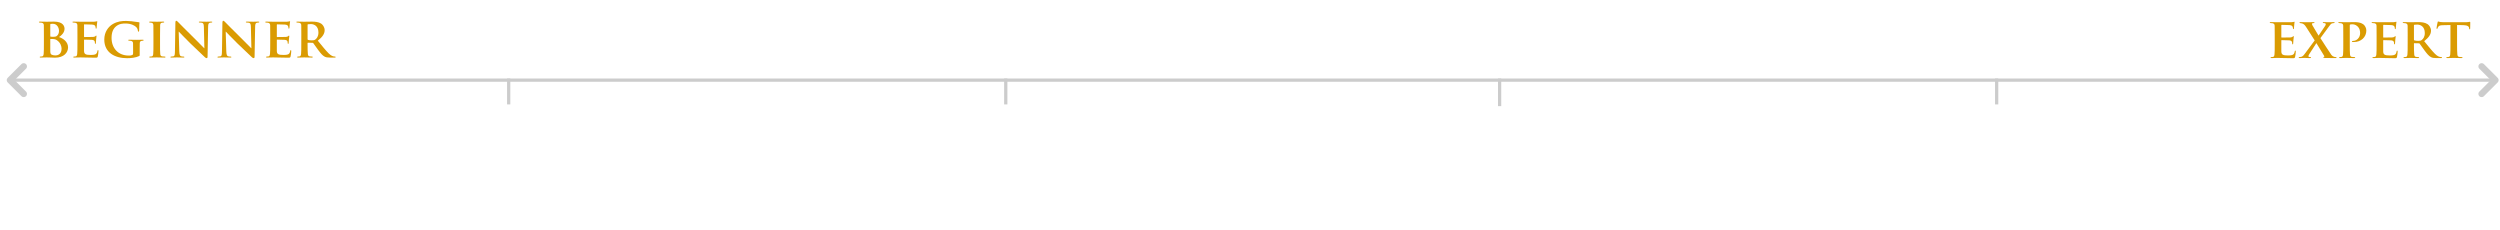 <?xml version="1.0" encoding="iso-8859-1"?>
<!-- Generator: Adobe Illustrator 16.0.0, SVG Export Plug-In . SVG Version: 6.00 Build 0)  -->
<!DOCTYPE svg PUBLIC "-//W3C//DTD SVG 1.1//EN" "http://www.w3.org/Graphics/SVG/1.1/DTD/svg11.dtd">
<svg version="1.1" id="&#x5716;&#x5C64;_1" xmlns="http://www.w3.org/2000/svg" xmlns:xlink="http://www.w3.org/1999/xlink" x="0px"
	 y="0px" width="769.5px" height="70.834px" viewBox="-3.074 -24.167 769.5 70.834"
	 style="enable-background:new -3.074 -24.167 769.5 70.834;" xml:space="preserve">
<g>
	<rect style="fill:#CCCCCC;" width="765" height="1"/>
</g>
<g>
	<rect x="153" style="fill:#CCCCCC;" width="1" height="7.969"/>
</g>
<g>
	<rect x="306" style="fill:#CCCCCC;" width="1" height="7.969"/>
</g>
<g>
	<rect x="458.008" style="fill:#CCCCCC;" width="1" height="8.5"/>
</g>
<g>
	<rect x="611" style="fill:#CCCCCC;" width="1" height="7.969"/>
</g>
<g>
	<path style="fill:#DA9B02;" d="M10.438-13.279c0-2.222,0-2.635-0.017-3.1c-0.034-0.5-0.172-0.654-0.655-0.792
		c-0.12-0.035-0.378-0.052-0.603-0.052c-0.155,0-0.258-0.052-0.258-0.155c0-0.103,0.121-0.138,0.345-0.138
		c0.792,0,1.756,0.035,2.048,0.035c0.758,0,1.757-0.035,2.273-0.035c2.738,0,3.221,1.412,3.221,2.188
		c0,1.136-0.844,2.014-1.705,2.565c1.24,0.396,2.79,1.447,2.79,3.168c0,1.566-1.24,3.186-4.029,3.186
		c-0.172,0-0.688-0.018-1.206-0.052c-0.517-0.018-1.05-0.035-1.292-0.035c-0.171,0-0.499,0.017-0.86,0.017
		c-0.361,0.018-0.74,0.035-1.05,0.035c-0.189,0-0.293-0.052-0.293-0.155c0-0.068,0.052-0.155,0.241-0.155
		c0.224,0,0.396-0.018,0.534-0.051c0.311-0.07,0.396-0.345,0.448-0.775c0.069-0.62,0.069-1.773,0.069-3.117V-13.279z M12.401-13.039
		c0,0.121,0.052,0.138,0.104,0.155c0.138,0.035,0.362,0.053,0.707,0.053c0.499,0,0.929-0.053,1.188-0.26
		c0.396-0.31,0.688-0.842,0.688-1.55c0-0.98-0.585-2.204-1.895-2.204c-0.206,0-0.499,0-0.654,0.035
		c-0.104,0.017-0.138,0.086-0.138,0.241V-13.039z M12.401-8.734c0,0.965,0.052,1.257,0.534,1.447
		c0.396,0.155,0.74,0.173,1.085,0.173c0.809,0,1.859-0.448,1.859-2.067c0-0.671-0.292-1.825-1.429-2.601
		c-0.31-0.223-0.724-0.378-1.309-0.378h-0.654c-0.052,0-0.086,0.017-0.086,0.104V-8.734z"/>
	<path style="fill:#DA9B02;" d="M20.764-13.279c0-2.222,0-2.635-0.018-3.1c-0.034-0.5-0.172-0.654-0.654-0.792
		c-0.121-0.035-0.379-0.052-0.603-0.052c-0.155,0-0.258-0.052-0.258-0.155c0-0.103,0.121-0.138,0.345-0.138
		c0.792,0,1.756,0.035,2.187,0.035c0.482,0,3.84,0.017,4.133,0c0.275-0.018,0.517-0.07,0.637-0.086
		c0.087-0.017,0.172-0.069,0.242-0.069c0.085,0,0.103,0.069,0.103,0.137c0,0.104-0.086,0.276-0.121,0.947
		c-0.017,0.155-0.052,0.792-0.086,0.964c-0.017,0.069-0.051,0.241-0.172,0.241c-0.104,0-0.121-0.068-0.121-0.189
		c0-0.104-0.017-0.362-0.103-0.534c-0.121-0.258-0.242-0.465-0.999-0.535c-0.258-0.033-2.066-0.068-2.376-0.068
		c-0.069,0-0.103,0.051-0.103,0.138v3.616c0,0.087,0.017,0.155,0.103,0.155c0.345,0,2.308,0,2.652-0.034
		c0.362-0.034,0.568-0.087,0.723-0.224c0.121-0.103,0.172-0.19,0.241-0.19c0.068,0,0.12,0.069,0.12,0.155s-0.034,0.328-0.12,1.067
		c-0.035,0.293-0.069,0.879-0.069,0.982c0,0.12-0.018,0.327-0.155,0.327c-0.103,0-0.138-0.052-0.138-0.12
		c-0.018-0.155-0.018-0.345-0.052-0.535c-0.085-0.292-0.275-0.516-0.844-0.567c-0.276-0.035-1.998-0.069-2.376-0.069
		c-0.069,0-0.086,0.069-0.086,0.155v1.171c0,0.499-0.017,1.739,0,2.169c0.034,0.999,0.5,1.223,2.049,1.223
		c0.396,0,1.033-0.016,1.429-0.189c0.379-0.171,0.551-0.482,0.654-1.085c0.035-0.155,0.069-0.224,0.172-0.224
		c0.121,0,0.137,0.19,0.137,0.345c0,0.327-0.12,1.325-0.207,1.618c-0.103,0.379-0.241,0.379-0.809,0.379
		c-1.136,0-2.049-0.018-2.789-0.052c-0.741-0.018-1.309-0.035-1.757-0.035c-0.172,0-0.5,0.017-0.861,0.017
		c-0.361,0.018-0.74,0.035-1.05,0.035c-0.189,0-0.293-0.052-0.293-0.155c0-0.068,0.052-0.155,0.241-0.155
		c0.225,0,0.396-0.018,0.534-0.051c0.31-0.07,0.396-0.345,0.448-0.775c0.069-0.62,0.069-1.773,0.069-3.117V-13.279z"/>
	<path style="fill:#DA9B02;" d="M39.924-7.425c0,0.396,0,0.414-0.189,0.517c-1.016,0.5-2.514,0.654-3.702,0.654
		c-3.72,0-7.009-1.688-7.009-5.735c0-2.34,1.257-3.977,2.652-4.786c1.447-0.844,2.807-0.947,4.081-0.947
		c1.05,0,2.376,0.171,2.686,0.241c0.31,0.052,0.844,0.137,1.206,0.155c0.172,0.017,0.207,0.069,0.207,0.172
		c0,0.173-0.103,0.569-0.103,2.411c0,0.225-0.086,0.328-0.207,0.328c-0.104,0-0.138-0.07-0.155-0.189
		c-0.034-0.327-0.121-0.792-0.517-1.206c-0.448-0.464-1.584-1.119-3.289-1.119c-0.827,0-1.877,0.017-2.928,0.861
		c-0.844,0.689-1.395,1.773-1.395,3.564c0,3.151,2.033,5.441,5.27,5.441c0.396,0,0.706,0,1.067-0.155
		c0.224-0.103,0.293-0.259,0.293-0.517v-1.344c0-0.723,0-1.273-0.018-1.721c-0.017-0.5-0.172-0.654-0.654-0.792
		c-0.121-0.034-0.379-0.052-0.585-0.052c-0.138,0-0.242-0.068-0.242-0.155c0-0.12,0.121-0.138,0.328-0.138
		c0.792,0,1.877,0.035,2.325,0.035c0.482,0,1.274-0.035,1.773-0.035c0.207,0,0.31,0.018,0.31,0.138c0,0.086-0.086,0.155-0.189,0.155
		c-0.121,0-0.241,0.018-0.414,0.052c-0.413,0.069-0.567,0.276-0.585,0.792c-0.018,0.448-0.018,1.033-0.018,1.756V-7.425z"/>
	<path style="fill:#DA9B02;" d="M44.153-13.279c0-2.222,0-2.635-0.018-3.1c-0.034-0.5-0.189-0.672-0.516-0.775
		c-0.172-0.052-0.362-0.068-0.551-0.068c-0.155,0-0.241-0.035-0.241-0.173c0-0.085,0.121-0.12,0.361-0.12
		c0.568,0,1.602,0.035,2.032,0.035c0.379,0,1.36-0.035,1.946-0.035c0.189,0,0.311,0.035,0.311,0.12c0,0.138-0.087,0.173-0.242,0.173
		s-0.275,0.017-0.448,0.052c-0.413,0.068-0.534,0.275-0.568,0.792c-0.035,0.465-0.035,0.878-0.035,3.1v2.582
		c0,1.412,0,2.583,0.069,3.203c0.052,0.396,0.155,0.62,0.603,0.689c0.207,0.033,0.551,0.051,0.775,0.051
		c0.172,0,0.241,0.087,0.241,0.155c0,0.104-0.121,0.155-0.293,0.155c-0.999,0-2.032-0.052-2.445-0.052
		c-0.345,0-1.378,0.052-1.98,0.052c-0.189,0-0.293-0.052-0.293-0.155c0-0.068,0.052-0.155,0.241-0.155
		c0.224,0,0.396-0.018,0.534-0.051c0.31-0.07,0.396-0.276,0.448-0.706c0.069-0.603,0.069-1.774,0.069-3.186V-13.279z"/>
	<path style="fill:#DA9B02;" d="M52.104-8.441c0.034,1.137,0.224,1.481,0.516,1.584c0.259,0.085,0.551,0.103,0.792,0.103
		c0.172,0,0.258,0.069,0.258,0.155c0,0.12-0.137,0.155-0.344,0.155c-0.982,0-1.688-0.052-1.963-0.052
		c-0.137,0-0.861,0.052-1.635,0.052c-0.207,0-0.345-0.017-0.345-0.155c0-0.086,0.103-0.155,0.241-0.155
		c0.207,0,0.482-0.018,0.688-0.069c0.396-0.104,0.448-0.498,0.465-1.773l0.137-8.678c0-0.292,0.104-0.499,0.259-0.499
		c0.189,0,0.396,0.223,0.654,0.481c0.189,0.189,2.462,2.515,4.667,4.667c1.033,1.016,3.048,3.081,3.272,3.288h0.068l-0.155-6.509
		c-0.017-0.896-0.155-1.154-0.516-1.291c-0.224-0.086-0.586-0.086-0.792-0.086c-0.19,0-0.242-0.069-0.242-0.155
		c0-0.121,0.156-0.138,0.379-0.138c0.792,0,1.602,0.035,1.929,0.035c0.172,0,0.74-0.035,1.481-0.035
		c0.206,0,0.344,0.017,0.344,0.138c0,0.086-0.086,0.155-0.258,0.155c-0.155,0-0.276,0-0.465,0.052
		c-0.414,0.12-0.534,0.378-0.551,1.205l-0.172,9.229c0,0.328-0.121,0.464-0.241,0.464c-0.258,0-0.465-0.155-0.62-0.31
		c-0.947-0.877-2.841-2.686-4.425-4.218c-1.653-1.585-3.254-3.358-3.547-3.616h-0.052L52.104-8.441z"/>
	<path style="fill:#DA9B02;" d="M66.578-8.441c0.034,1.137,0.224,1.481,0.516,1.584c0.259,0.085,0.551,0.103,0.792,0.103
		c0.172,0,0.258,0.069,0.258,0.155c0,0.12-0.137,0.155-0.344,0.155c-0.982,0-1.688-0.052-1.963-0.052
		c-0.137,0-0.861,0.052-1.635,0.052c-0.207,0-0.345-0.017-0.345-0.155c0-0.086,0.103-0.155,0.241-0.155
		c0.207,0,0.482-0.018,0.688-0.069c0.396-0.104,0.448-0.498,0.465-1.773l0.137-8.678c0-0.292,0.104-0.499,0.259-0.499
		c0.189,0,0.396,0.223,0.654,0.481c0.189,0.189,2.462,2.515,4.666,4.667c1.033,1.016,3.048,3.081,3.272,3.288h0.069l-0.156-6.509
		c-0.017-0.896-0.155-1.154-0.516-1.291c-0.224-0.086-0.586-0.086-0.792-0.086c-0.189,0-0.242-0.069-0.242-0.155
		c0-0.121,0.156-0.138,0.379-0.138c0.792,0,1.601,0.035,1.929,0.035c0.172,0,0.74-0.035,1.481-0.035
		c0.206,0,0.344,0.017,0.344,0.138c0,0.086-0.086,0.155-0.258,0.155c-0.155,0-0.276,0-0.465,0.052
		c-0.414,0.12-0.534,0.378-0.551,1.205l-0.172,9.229c0,0.328-0.121,0.464-0.242,0.464c-0.258,0-0.465-0.155-0.62-0.31
		c-0.947-0.877-2.841-2.686-4.425-4.218c-1.653-1.585-3.255-3.358-3.548-3.616h-0.052L66.578-8.441z"/>
	<path style="fill:#DA9B02;" d="M80.104-13.279c0-2.222,0-2.635-0.018-3.1c-0.034-0.5-0.172-0.654-0.654-0.792
		c-0.121-0.035-0.379-0.052-0.603-0.052c-0.155,0-0.258-0.052-0.258-0.155c0-0.103,0.121-0.138,0.345-0.138
		c0.792,0,1.756,0.035,2.187,0.035c0.482,0,3.84,0.017,4.133,0c0.275-0.018,0.517-0.07,0.637-0.086
		c0.087-0.017,0.172-0.069,0.242-0.069c0.085,0,0.103,0.069,0.103,0.137c0,0.104-0.086,0.276-0.121,0.947
		c-0.017,0.155-0.052,0.792-0.086,0.964c-0.018,0.069-0.051,0.241-0.172,0.241c-0.104,0-0.121-0.068-0.121-0.189
		c0-0.104-0.017-0.362-0.103-0.534c-0.121-0.258-0.242-0.465-0.999-0.535c-0.258-0.033-2.066-0.068-2.376-0.068
		c-0.069,0-0.103,0.051-0.103,0.138v3.616c0,0.087,0.017,0.155,0.103,0.155c0.345,0,2.307,0,2.652-0.034
		c0.362-0.034,0.569-0.087,0.724-0.224c0.12-0.103,0.172-0.19,0.241-0.19c0.068,0,0.12,0.069,0.12,0.155s-0.034,0.328-0.12,1.067
		c-0.035,0.293-0.069,0.879-0.069,0.982c0,0.12-0.017,0.327-0.155,0.327c-0.103,0-0.138-0.052-0.138-0.12
		c-0.017-0.155-0.017-0.345-0.052-0.535c-0.085-0.292-0.275-0.516-0.844-0.567c-0.275-0.035-1.997-0.069-2.376-0.069
		c-0.069,0-0.086,0.069-0.086,0.155v1.171c0,0.499-0.018,1.739,0,2.169c0.034,0.999,0.5,1.223,2.049,1.223
		c0.396,0,1.033-0.016,1.429-0.189c0.378-0.171,0.551-0.482,0.654-1.085c0.035-0.155,0.069-0.224,0.172-0.224
		c0.121,0,0.138,0.19,0.138,0.345c0,0.327-0.12,1.325-0.207,1.618c-0.104,0.379-0.241,0.379-0.809,0.379
		c-1.136,0-2.049-0.018-2.79-0.052c-0.74-0.018-1.309-0.035-1.757-0.035c-0.171,0-0.5,0.017-0.861,0.017
		c-0.361,0.018-0.741,0.035-1.05,0.035c-0.189,0-0.293-0.052-0.293-0.155c0-0.068,0.052-0.155,0.241-0.155
		c0.224,0,0.396-0.018,0.534-0.051c0.311-0.07,0.396-0.345,0.448-0.775c0.069-0.62,0.069-1.773,0.069-3.117V-13.279z"/>
	<path style="fill:#DA9B02;" d="M89.673-13.279c0-2.222,0-2.635-0.018-3.1c-0.034-0.5-0.172-0.654-0.654-0.792
		c-0.12-0.035-0.378-0.052-0.603-0.052c-0.155,0-0.258-0.052-0.258-0.155c0-0.103,0.121-0.138,0.345-0.138
		c0.792,0,1.756,0.035,2.065,0.035c0.517,0,1.895-0.035,2.359-0.035c0.964,0,2.066,0.086,2.876,0.62
		c0.43,0.292,1.067,1.034,1.067,2.016c0,1.084-0.62,2.049-2.101,3.236c1.343,1.653,2.41,2.98,3.323,3.892
		c0.844,0.844,1.377,0.913,1.618,0.964c0.155,0.035,0.242,0.035,0.362,0.035c0.121,0,0.189,0.087,0.189,0.155
		c0,0.12-0.104,0.155-0.293,0.155h-1.446c-0.844,0-1.257-0.086-1.653-0.293c-0.654-0.327-1.223-1.016-2.066-2.152
		c-0.603-0.792-1.24-1.773-1.429-1.998c-0.086-0.085-0.172-0.103-0.276-0.103l-1.36-0.034c-0.069,0-0.121,0.034-0.121,0.12v0.207
		c0,1.36,0.018,2.497,0.085,3.117c0.052,0.431,0.121,0.706,0.586,0.775c0.224,0.033,0.551,0.051,0.74,0.051
		c0.121,0,0.19,0.087,0.19,0.155c0,0.104-0.121,0.155-0.31,0.155c-0.878,0-2.135-0.052-2.359-0.052
		c-0.292,0-1.257,0.052-1.859,0.052c-0.189,0-0.293-0.052-0.293-0.155c0-0.068,0.051-0.155,0.241-0.155
		c0.224,0,0.396-0.018,0.533-0.051c0.311-0.07,0.396-0.345,0.448-0.775c0.069-0.62,0.069-1.773,0.069-3.117V-13.279z M91.602-12.144
		c0,0.155,0.034,0.207,0.137,0.258c0.328,0.103,0.775,0.138,1.154,0.138c0.603,0,0.81-0.052,1.067-0.242
		c0.465-0.327,0.981-0.963,0.981-2.169c0-2.065-1.412-2.6-2.308-2.6c-0.378,0-0.74,0.017-0.896,0.052
		c-0.103,0.035-0.137,0.086-0.137,0.207V-12.144z"/>
</g>
<g>
	<path style="fill:#DA9B02;" d="M697.088-13.125c0-2.222,0-2.635-0.019-3.1c-0.034-0.5-0.171-0.654-0.653-0.792
		c-0.12-0.035-0.38-0.052-0.604-0.052c-0.154,0-0.258-0.051-0.258-0.155c0-0.103,0.121-0.138,0.345-0.138
		c0.792,0,1.756,0.035,2.188,0.035c0.481,0,3.839,0.017,4.132,0c0.275-0.018,0.517-0.07,0.637-0.086
		c0.086-0.017,0.172-0.068,0.242-0.068c0.085,0,0.104,0.068,0.104,0.137c0,0.103-0.087,0.276-0.122,0.947
		c-0.017,0.155-0.052,0.792-0.085,0.964c-0.019,0.069-0.053,0.241-0.173,0.241c-0.104,0-0.12-0.068-0.12-0.188
		c0-0.104-0.018-0.362-0.104-0.534c-0.121-0.258-0.242-0.464-0.999-0.534c-0.259-0.034-2.066-0.068-2.376-0.068
		c-0.068,0-0.104,0.051-0.104,0.138v3.616c0,0.086,0.017,0.155,0.104,0.155c0.344,0,2.307,0,2.651-0.035
		c0.361-0.034,0.567-0.086,0.724-0.224c0.12-0.103,0.172-0.189,0.24-0.189c0.07,0,0.12,0.068,0.12,0.155s-0.034,0.328-0.12,1.067
		c-0.033,0.293-0.068,0.879-0.068,0.982c0,0.12-0.018,0.327-0.155,0.327c-0.103,0-0.138-0.052-0.138-0.12
		c-0.017-0.155-0.017-0.344-0.051-0.534c-0.088-0.292-0.277-0.517-0.845-0.568c-0.274-0.035-1.997-0.068-2.375-0.068
		c-0.07,0-0.087,0.068-0.087,0.155v1.17c0,0.5-0.017,1.739,0,2.169c0.035,0.999,0.499,1.223,2.049,1.223
		c0.396,0,1.034-0.017,1.43-0.189c0.378-0.172,0.55-0.482,0.653-1.085c0.034-0.155,0.07-0.223,0.173-0.223
		c0.12,0,0.138,0.189,0.138,0.344c0,0.327-0.12,1.325-0.208,1.618c-0.103,0.38-0.239,0.38-0.809,0.38
		c-1.136,0-2.048-0.018-2.789-0.052c-0.74-0.018-1.309-0.035-1.756-0.035c-0.173,0-0.499,0.017-0.862,0.017
		c-0.359,0.018-0.739,0.035-1.049,0.035c-0.189,0-0.293-0.051-0.293-0.155c0-0.068,0.052-0.155,0.24-0.155
		c0.225,0,0.396-0.018,0.534-0.052c0.312-0.069,0.396-0.344,0.447-0.775c0.07-0.619,0.07-1.773,0.07-3.116V-13.125z"/>
	<path style="fill:#DA9B02;" d="M711.15-12.437c0.482,0.724,2.996,4.701,3.375,5.166c0.258,0.328,0.499,0.482,0.827,0.586
		c0.206,0.068,0.446,0.086,0.584,0.086c0.104,0,0.189,0.068,0.189,0.155c0,0.104-0.121,0.155-0.293,0.155h-0.448
		c-0.36,0-1.566,0-2.806-0.035c-0.396-0.017-0.533-0.052-0.533-0.155c0-0.085,0.068-0.155,0.207-0.189
		c0.067-0.017,0.171-0.121,0.05-0.31c-0.877-1.429-1.705-2.807-2.393-3.926l-2.222,3.444c-0.154,0.24-0.24,0.465-0.224,0.62
		c0.018,0.138,0.155,0.223,0.293,0.223c0.086,0,0.206,0.018,0.326,0.018c0.086,0,0.189,0.086,0.189,0.171
		c0,0.104-0.104,0.138-0.31,0.138h-0.275c-0.086,0-1.085-0.051-1.463-0.051c-0.292,0-1.033,0.051-1.274,0.051h-0.259
		c-0.154,0-0.224-0.051-0.224-0.138c0-0.085,0.086-0.171,0.206-0.171c0.104,0,0.327-0.018,0.553-0.069
		c0.446-0.121,0.688-0.362,1.205-1.067l2.96-3.995l-2.668-4.167c-0.379-0.585-0.688-0.896-1.223-1.067
		c-0.241-0.068-0.481-0.104-0.638-0.104c-0.086,0-0.154-0.069-0.154-0.173c0-0.085,0.121-0.12,0.311-0.12
		c0.36,0,1.583,0.035,2.308,0.035c0.206,0,1.136-0.035,1.705-0.035c0.206,0,0.31,0.035,0.31,0.138c0,0.104-0.104,0.155-0.241,0.155
		c-0.087,0-0.242,0.017-0.362,0.052c-0.138,0.035-0.206,0.12-0.206,0.207s0.068,0.275,0.154,0.431
		c0.672,1.17,1.291,2.186,1.894,3.185c0.449-0.654,1.792-2.634,2.05-3.048c0.121-0.207,0.172-0.413,0.172-0.533
		c0-0.104-0.104-0.207-0.258-0.242c-0.156-0.052-0.362-0.052-0.482-0.052c-0.087,0-0.189-0.051-0.189-0.155
		c0-0.103,0.103-0.138,0.326-0.138c0.586,0,1.292,0.035,1.585,0.035s0.913-0.035,1.481-0.035c0.173,0,0.275,0.035,0.275,0.138
		c0,0.085-0.086,0.155-0.242,0.155c-0.153,0-0.344,0.035-0.55,0.087c-0.346,0.085-0.621,0.481-1.085,1.119L711.15-12.437z"/>
	<path style="fill:#DA9B02;" d="M718.187-13.125c0-2.222,0-2.635-0.018-3.1c-0.034-0.5-0.172-0.654-0.653-0.792
		c-0.122-0.035-0.38-0.052-0.604-0.052c-0.156,0-0.259-0.051-0.259-0.155c0-0.103,0.121-0.138,0.346-0.138
		c0.792,0,1.755,0.035,2.186,0.035c0.621,0,1.826-0.035,2.515-0.035c1.895,0,2.582,0.62,2.824,0.826
		c0.327,0.311,0.757,0.965,0.757,1.758c0,2.066-1.651,3.546-3.806,3.546c-0.067,0-0.378,0-0.446-0.017
		c-0.087,0-0.189-0.051-0.189-0.154c0-0.121,0.172-0.19,0.498-0.19c0.845,0,2.032-0.877,2.032-2.376c0-0.482-0.051-1.446-0.896-2.17
		c-0.55-0.481-1.171-0.551-1.515-0.551c-0.224,0-0.518,0.018-0.653,0.07c-0.087,0.033-0.122,0.12-0.122,0.275v5.803
		c0,1.343,0,2.497,0.068,3.134c0.054,0.413,0.139,0.688,0.587,0.757c0.223,0.034,0.55,0.052,0.775,0.052
		c0.172,0,0.239,0.086,0.239,0.155c0,0.104-0.119,0.155-0.275,0.155c-1.017,0-2.084-0.051-2.479-0.051
		c-0.345,0-1.308,0.051-1.911,0.051c-0.188,0-0.293-0.051-0.293-0.155c0-0.068,0.052-0.155,0.241-0.155
		c0.224,0,0.396-0.018,0.533-0.052c0.311-0.069,0.396-0.344,0.448-0.775c0.069-0.619,0.069-1.773,0.069-3.116V-13.125z"/>
	<path style="fill:#DA9B02;" d="M728.444-13.125c0-2.222,0-2.635-0.019-3.1c-0.034-0.5-0.171-0.654-0.653-0.792
		c-0.12-0.035-0.38-0.052-0.603-0.052c-0.155,0-0.259-0.051-0.259-0.155c0-0.103,0.122-0.138,0.345-0.138
		c0.792,0,1.757,0.035,2.188,0.035c0.481,0,3.839,0.017,4.133,0c0.275-0.018,0.516-0.07,0.636-0.086
		c0.086-0.017,0.173-0.068,0.242-0.068c0.085,0,0.104,0.068,0.104,0.137c0,0.103-0.087,0.276-0.122,0.947
		c-0.016,0.155-0.051,0.792-0.084,0.964c-0.019,0.069-0.054,0.241-0.174,0.241c-0.103,0-0.12-0.068-0.12-0.188
		c0-0.104-0.018-0.362-0.104-0.534c-0.12-0.258-0.242-0.464-0.998-0.534c-0.26-0.034-2.067-0.068-2.378-0.068
		c-0.067,0-0.103,0.051-0.103,0.138v3.616c0,0.086,0.017,0.155,0.103,0.155c0.346,0,2.309,0,2.652-0.035
		c0.361-0.034,0.568-0.086,0.724-0.224c0.121-0.103,0.172-0.189,0.241-0.189c0.068,0,0.12,0.068,0.12,0.155s-0.034,0.328-0.12,1.067
		c-0.034,0.293-0.069,0.879-0.069,0.982c0,0.12-0.018,0.327-0.154,0.327c-0.104,0-0.138-0.052-0.138-0.12
		c-0.018-0.155-0.018-0.344-0.052-0.534c-0.087-0.292-0.276-0.517-0.844-0.568c-0.275-0.035-1.997-0.068-2.376-0.068
		c-0.07,0-0.087,0.068-0.087,0.155v1.17c0,0.5-0.017,1.739,0,2.169c0.035,0.999,0.5,1.223,2.05,1.223
		c0.396,0,1.033-0.017,1.429-0.189c0.379-0.172,0.551-0.482,0.653-1.085c0.035-0.155,0.07-0.223,0.174-0.223
		c0.119,0,0.138,0.189,0.138,0.344c0,0.327-0.122,1.325-0.208,1.618c-0.104,0.38-0.24,0.38-0.809,0.38
		c-1.136,0-2.049-0.018-2.789-0.052c-0.741-0.018-1.311-0.035-1.756-0.035c-0.174,0-0.5,0.017-0.862,0.017
		c-0.36,0.018-0.739,0.035-1.049,0.035c-0.19,0-0.294-0.051-0.294-0.155c0-0.068,0.052-0.155,0.24-0.155
		c0.225,0,0.396-0.018,0.535-0.052c0.311-0.069,0.396-0.344,0.447-0.775c0.069-0.619,0.069-1.773,0.069-3.116V-13.125z"/>
	<path style="fill:#DA9B02;" d="M738.013-13.125c0-2.222,0-2.635-0.018-3.1c-0.034-0.5-0.172-0.654-0.655-0.792
		c-0.12-0.035-0.378-0.052-0.603-0.052c-0.153,0-0.257-0.051-0.257-0.155c0-0.103,0.12-0.138,0.344-0.138
		c0.792,0,1.757,0.035,2.066,0.035c0.517,0,1.895-0.035,2.358-0.035c0.965,0,2.066,0.087,2.876,0.62
		c0.43,0.293,1.068,1.034,1.068,2.016c0,1.084-0.621,2.049-2.101,3.237c1.342,1.653,2.411,2.979,3.323,3.892
		c0.843,0.844,1.377,0.912,1.618,0.963c0.155,0.035,0.241,0.035,0.362,0.035c0.12,0,0.188,0.086,0.188,0.155
		c0,0.12-0.104,0.155-0.293,0.155h-1.446c-0.843,0-1.257-0.086-1.652-0.293c-0.655-0.327-1.223-1.015-2.066-2.152
		c-0.604-0.792-1.239-1.773-1.429-1.998c-0.087-0.085-0.174-0.103-0.276-0.103l-1.36-0.034c-0.068,0-0.121,0.034-0.121,0.12v0.207
		c0,1.36,0.018,2.497,0.087,3.116c0.051,0.431,0.12,0.706,0.586,0.775c0.223,0.034,0.55,0.052,0.739,0.052
		c0.12,0,0.189,0.086,0.189,0.155c0,0.104-0.12,0.155-0.31,0.155c-0.878,0-2.135-0.051-2.359-0.051
		c-0.292,0-1.257,0.051-1.859,0.051c-0.189,0-0.293-0.051-0.293-0.155c0-0.068,0.052-0.155,0.241-0.155
		c0.225,0,0.396-0.018,0.534-0.052c0.31-0.069,0.396-0.344,0.447-0.775c0.069-0.619,0.069-1.773,0.069-3.116V-13.125z
		 M739.94-11.989c0,0.155,0.035,0.207,0.138,0.258c0.328,0.103,0.774,0.138,1.154,0.138c0.603,0,0.809-0.052,1.068-0.241
		c0.465-0.327,0.98-0.964,0.98-2.169c0-2.066-1.411-2.6-2.307-2.6c-0.379,0-0.741,0.017-0.896,0.052
		c-0.103,0.035-0.138,0.086-0.138,0.207V-11.989z"/>
	<path style="fill:#DA9B02;" d="M751.18-16.466l-2.256,0.052c-0.878,0.017-1.24,0.12-1.464,0.448
		c-0.154,0.207-0.224,0.396-0.258,0.5c-0.035,0.12-0.068,0.19-0.172,0.19s-0.14-0.087-0.14-0.242c0-0.241,0.294-1.653,0.328-1.774
		c0.035-0.188,0.087-0.275,0.172-0.275c0.121,0,0.275,0.12,0.655,0.171c0.447,0.052,1.016,0.07,1.515,0.07h6.147
		c0.482,0,0.81-0.035,1.033-0.07c0.241-0.033,0.361-0.068,0.414-0.068c0.104,0,0.12,0.086,0.12,0.31c0,0.31-0.034,1.395-0.034,1.774
		c-0.018,0.155-0.052,0.24-0.139,0.24c-0.12,0-0.153-0.068-0.171-0.293l-0.019-0.155c-0.034-0.378-0.43-0.826-1.79-0.843
		l-1.911-0.035v5.924c0,1.343,0.017,2.497,0.085,3.134c0.053,0.413,0.139,0.688,0.586,0.757c0.207,0.034,0.551,0.052,0.775,0.052
		c0.172,0,0.24,0.086,0.24,0.155c0,0.104-0.12,0.155-0.293,0.155c-0.999,0-2.015-0.051-2.444-0.051c-0.344,0-1.378,0.051-1.98,0.051
		c-0.19,0-0.293-0.051-0.293-0.155c0-0.068,0.053-0.155,0.241-0.155c0.225,0,0.414-0.018,0.534-0.052
		c0.311-0.069,0.396-0.344,0.448-0.775c0.068-0.619,0.068-1.773,0.068-3.116V-16.466z"/>
</g>
<polyline style="fill:none;stroke:#CCCCCC;stroke-width:2;stroke-linecap:round;stroke-linejoin:round;stroke-miterlimit:10;" points="
	760.775,4.725 765,0.5 760.775,-3.725 "/>
<polyline style="fill:none;stroke:#CCCCCC;stroke-width:2;stroke-linecap:round;stroke-linejoin:round;stroke-miterlimit:10;" points="
	4.225,4.725 0,0.5 4.225,-3.725 "/>
</svg>
